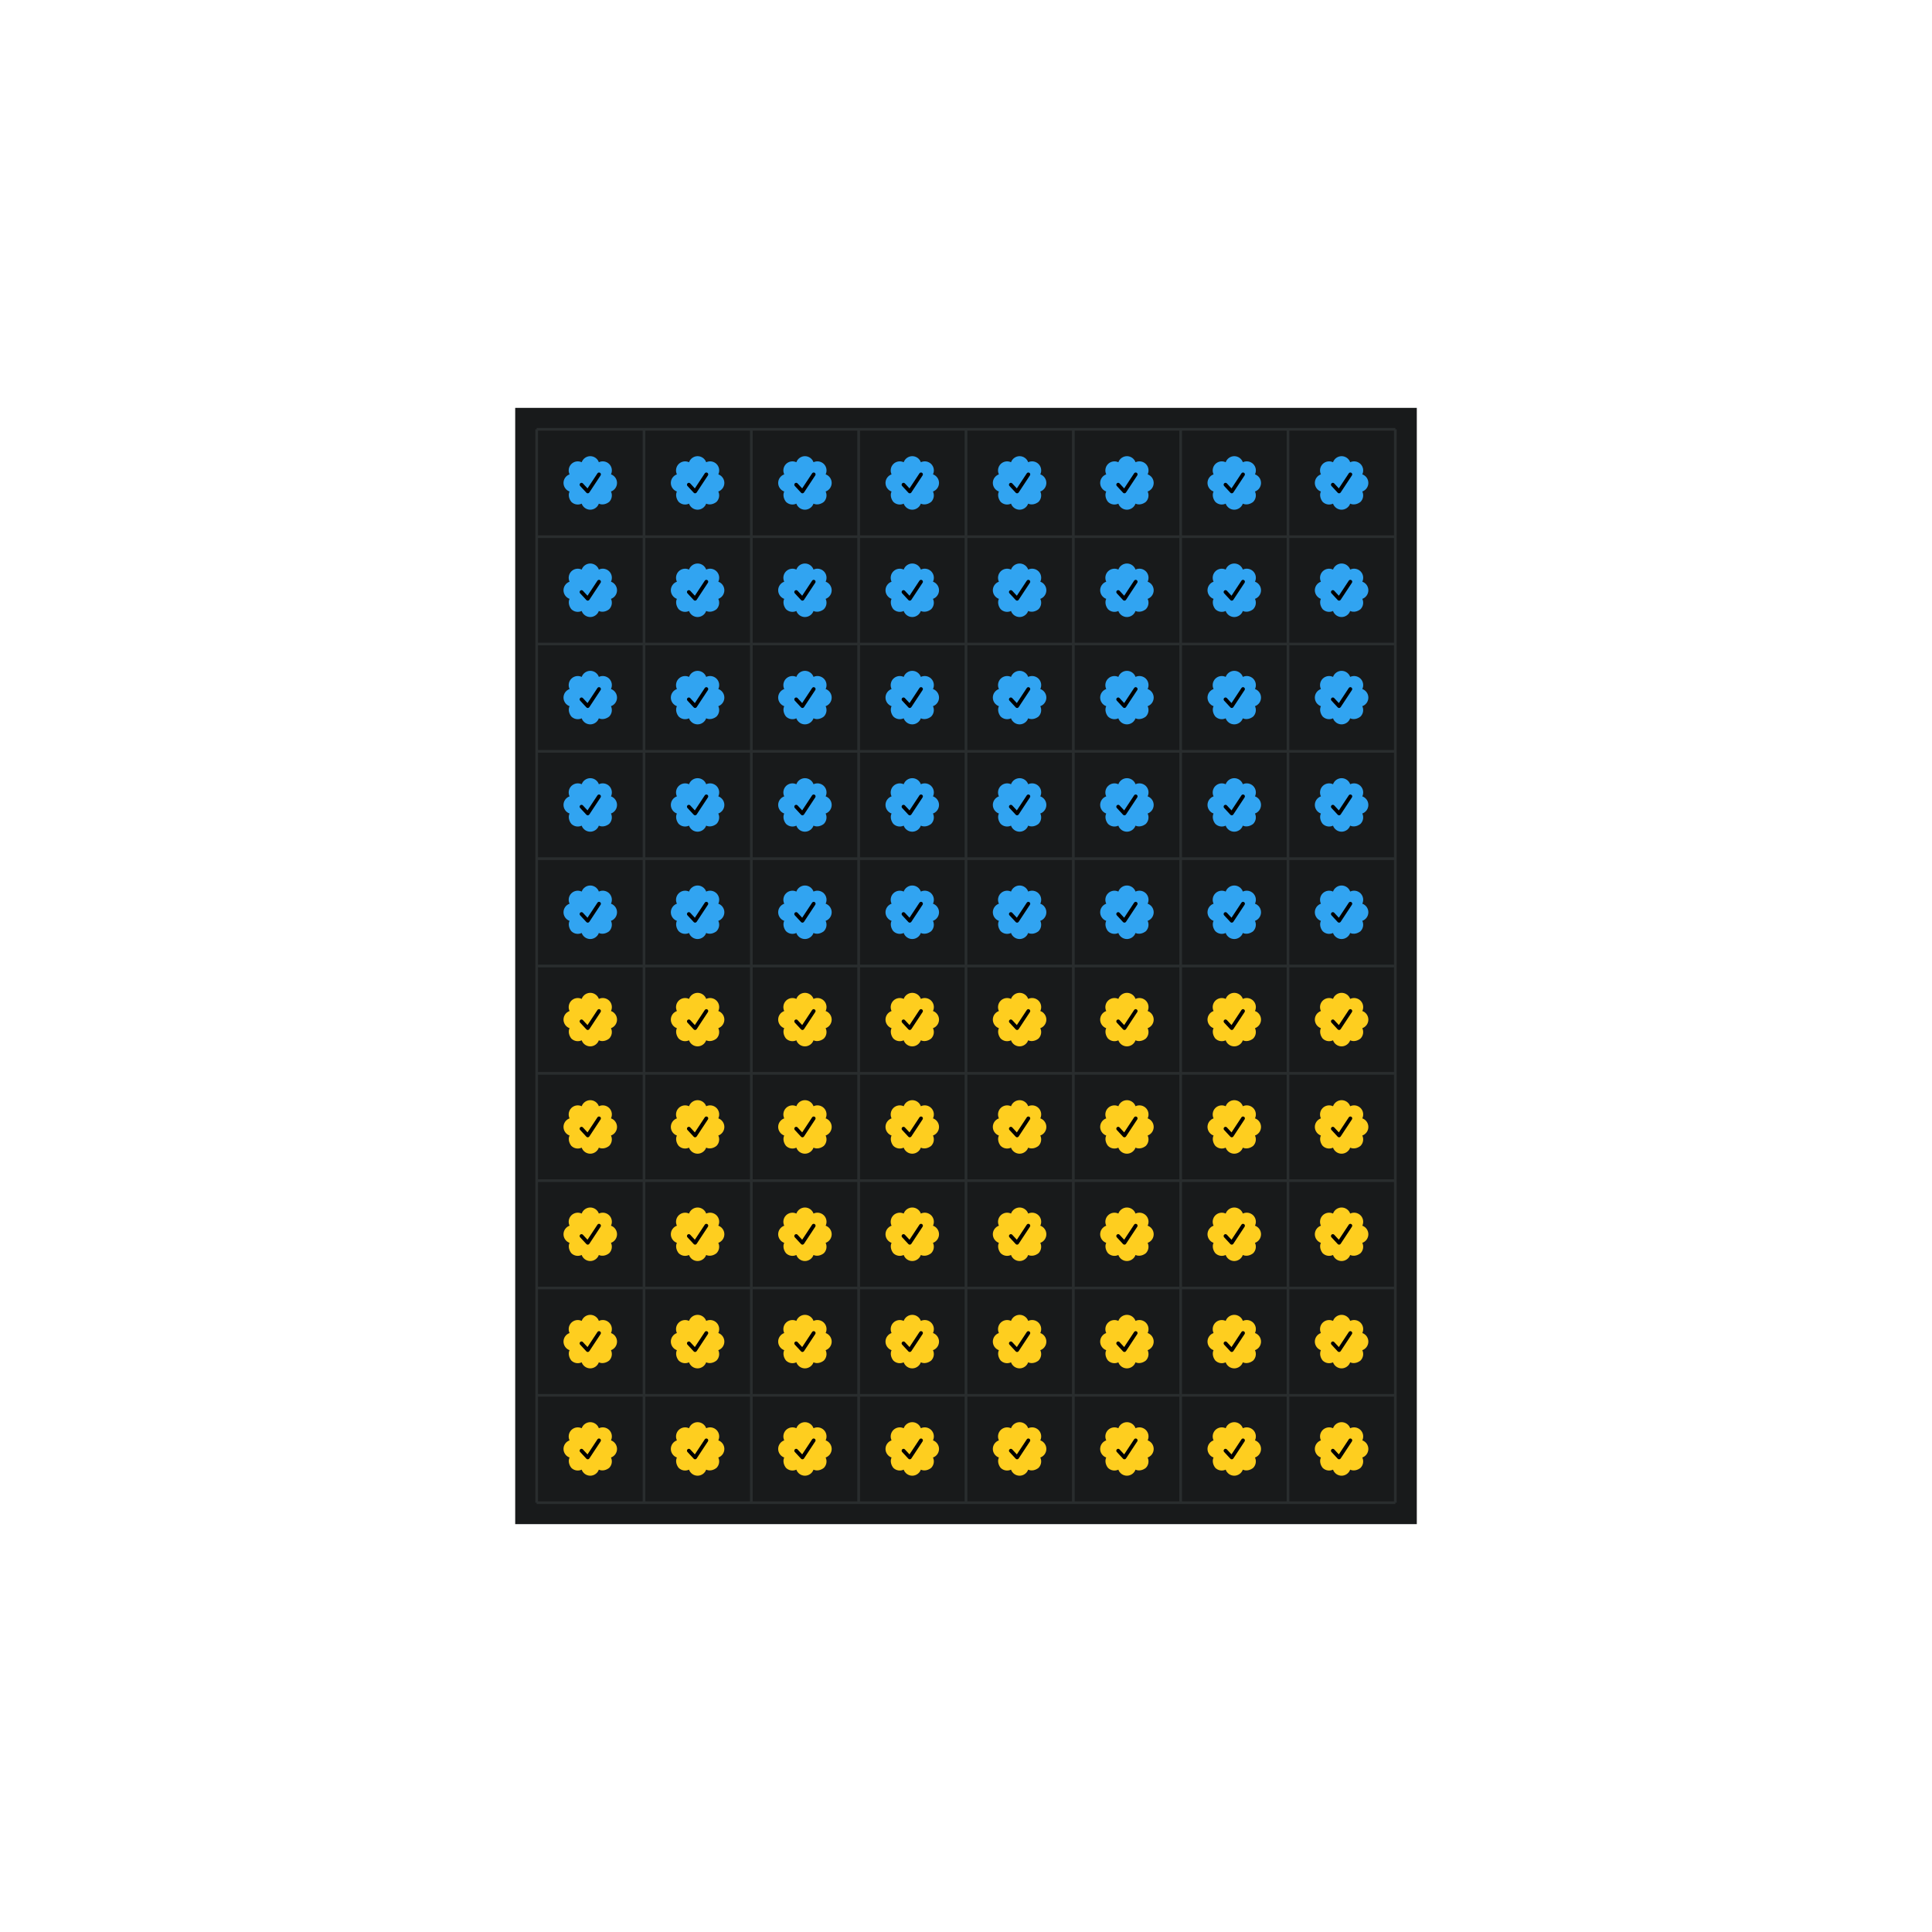 <svg style="background-color:#000000" version="1.1" xmlns="http://www.w3.org/2000/svg" xmlns:xlink="http://www.w3.org/1999/xlink" width="720" height="720"><defs><path id="badge" d="M 17.698 6.779 c 0.613 -1.298 0.349 -2.841 -0.665 -3.858 l 0 0 c -1.018 -1.01 -2.56 -1.278 -3.858 -0.665 C 12.689 0.906 11.411 0.004 9.977 0 l 0 0 c -1.416 0.004 -2.713 0.906 -3.197 2.26 C 5.481 1.647 3.943 1.915 2.925 2.925 l 0 0 c -1.01 1.018 -1.278 2.56 -0.665 3.858 C 0.906 7.264 0.004 8.542 0 9.977 l 0 0 c 0.004 1.416 0.906 2.713 2.256 3.197 c -0.613 1.298 -0.161 2.841 0.665 3.858 l 0 0 c 1.018 1.01 2.556 1.278 3.854 0.665 c 0.485 1.35 1.763 2.252 3.197 2.256 l 0 0 c 1.416 -0.004 2.713 -0.906 3.197 -2.256 c 1.298 0.613 2.841 0.161 3.858 -0.665 l 0 0 c 1.01 -1.018 1.278 -2.56 0.665 -3.858 c 1.35 -0.485 2.252 -1.763 2.256 -3.197 l 0 0 C 19.945 8.542 19.044 7.264 17.698 6.779 z" /><path id="tick" className="transition-all duration-500" d="M 9.043 13.847 c -0.192 0 -0.381 -0.08 -0.513 -0.224 l -2.332 -2.516 c -0.265 -0.284 -0.244 -0.729 0.036 -0.99 c 0.284 -0.265 0.729 -0.244 0.99 0.036 l 1.723 1.859 l 3.706 -5.613 c 0.212 -0.325 0.649 -0.413 0.97 -0.2 c 0.325 0.212 0.413 0.649 0.2 0.97 L 9.628 13.531 c -0.12 0.18 -0.312 0.296 -0.529 0.312 C 9.079 13.847 9.063 13.847 9.043 13.847 z" /></defs><rect width="336" height="416" fill="#181a1b" x="192" y="152"/><line x1="200" y1="160" x2="200" y2="560" stroke="#292d2e"/><line x1="240" y1="160" x2="240" y2="560" stroke="#292d2e"/><line x1="280" y1="160" x2="280" y2="560" stroke="#292d2e"/><line x1="320" y1="160" x2="320" y2="560" stroke="#292d2e"/><line x1="360" y1="160" x2="360" y2="560" stroke="#292d2e"/><line x1="400" y1="160" x2="400" y2="560" stroke="#292d2e"/><line x1="440" y1="160" x2="440" y2="560" stroke="#292d2e"/><line x1="480" y1="160" x2="480" y2="560" stroke="#292d2e"/><line x1="520" y1="160" x2="520" y2="560" stroke="#292d2e"/><line x1="200" y1="160" x2="520" y2="160" stroke="#292d2e"/><line x1="200" y1="200" x2="520" y2="200" stroke="#292d2e"/><line x1="200" y1="240" x2="520" y2="240" stroke="#292d2e"/><line x1="200" y1="280" x2="520" y2="280" stroke="#292d2e"/><line x1="200" y1="320" x2="520" y2="320" stroke="#292d2e"/><line x1="200" y1="360" x2="520" y2="360" stroke="#292d2e"/><line x1="200" y1="400" x2="520" y2="400" stroke="#292d2e"/><line x1="200" y1="440" x2="520" y2="440" stroke="#292d2e"/><line x1="200" y1="480" x2="520" y2="480" stroke="#292d2e"/><line x1="200" y1="520" x2="520" y2="520" stroke="#292d2e"/><line x1="200" y1="560" x2="520" y2="560" stroke="#292d2e"/><use xlink:href="#badge" fill="#31a4f1" x="210" y="170" /><use xlink:href="#tick" fill="#000000" x="210" y="170" /><use xlink:href="#badge" fill="#31a4f1" x="250" y="170" /><use xlink:href="#tick" fill="#000000" x="250" y="170" /><use xlink:href="#badge" fill="#31a4f1" x="290" y="170" /><use xlink:href="#tick" fill="#000000" x="290" y="170" /><use xlink:href="#badge" fill="#31a4f1" x="330" y="170" /><use xlink:href="#tick" fill="#000000" x="330" y="170" /><use xlink:href="#badge" fill="#31a4f1" x="370" y="170" /><use xlink:href="#tick" fill="#000000" x="370" y="170" /><use xlink:href="#badge" fill="#31a4f1" x="410" y="170" /><use xlink:href="#tick" fill="#000000" x="410" y="170" /><use xlink:href="#badge" fill="#31a4f1" x="450" y="170" /><use xlink:href="#tick" fill="#000000" x="450" y="170" /><use xlink:href="#badge" fill="#31a4f1" x="490" y="170" /><use xlink:href="#tick" fill="#000000" x="490" y="170" /><use xlink:href="#badge" fill="#31a4f1" x="210" y="210" /><use xlink:href="#tick" fill="#000000" x="210" y="210" /><use xlink:href="#badge" fill="#31a4f1" x="250" y="210" /><use xlink:href="#tick" fill="#000000" x="250" y="210" /><use xlink:href="#badge" fill="#31a4f1" x="290" y="210" /><use xlink:href="#tick" fill="#000000" x="290" y="210" /><use xlink:href="#badge" fill="#31a4f1" x="330" y="210" /><use xlink:href="#tick" fill="#000000" x="330" y="210" /><use xlink:href="#badge" fill="#31a4f1" x="370" y="210" /><use xlink:href="#tick" fill="#000000" x="370" y="210" /><use xlink:href="#badge" fill="#31a4f1" x="410" y="210" /><use xlink:href="#tick" fill="#000000" x="410" y="210" /><use xlink:href="#badge" fill="#31a4f1" x="450" y="210" /><use xlink:href="#tick" fill="#000000" x="450" y="210" /><use xlink:href="#badge" fill="#31a4f1" x="490" y="210" /><use xlink:href="#tick" fill="#000000" x="490" y="210" /><use xlink:href="#badge" fill="#31a4f1" x="210" y="250" /><use xlink:href="#tick" fill="#000000" x="210" y="250" /><use xlink:href="#badge" fill="#31a4f1" x="250" y="250" /><use xlink:href="#tick" fill="#000000" x="250" y="250" /><use xlink:href="#badge" fill="#31a4f1" x="290" y="250" /><use xlink:href="#tick" fill="#000000" x="290" y="250" /><use xlink:href="#badge" fill="#31a4f1" x="330" y="250" /><use xlink:href="#tick" fill="#000000" x="330" y="250" /><use xlink:href="#badge" fill="#31a4f1" x="370" y="250" /><use xlink:href="#tick" fill="#000000" x="370" y="250" /><use xlink:href="#badge" fill="#31a4f1" x="410" y="250" /><use xlink:href="#tick" fill="#000000" x="410" y="250" /><use xlink:href="#badge" fill="#31a4f1" x="450" y="250" /><use xlink:href="#tick" fill="#000000" x="450" y="250" /><use xlink:href="#badge" fill="#31a4f1" x="490" y="250" /><use xlink:href="#tick" fill="#000000" x="490" y="250" /><use xlink:href="#badge" fill="#31a4f1" x="210" y="290" /><use xlink:href="#tick" fill="#000000" x="210" y="290" /><use xlink:href="#badge" fill="#31a4f1" x="250" y="290" /><use xlink:href="#tick" fill="#000000" x="250" y="290" /><use xlink:href="#badge" fill="#31a4f1" x="290" y="290" /><use xlink:href="#tick" fill="#000000" x="290" y="290" /><use xlink:href="#badge" fill="#31a4f1" x="330" y="290" /><use xlink:href="#tick" fill="#000000" x="330" y="290" /><use xlink:href="#badge" fill="#31a4f1" x="370" y="290" /><use xlink:href="#tick" fill="#000000" x="370" y="290" /><use xlink:href="#badge" fill="#31a4f1" x="410" y="290" /><use xlink:href="#tick" fill="#000000" x="410" y="290" /><use xlink:href="#badge" fill="#31a4f1" x="450" y="290" /><use xlink:href="#tick" fill="#000000" x="450" y="290" /><use xlink:href="#badge" fill="#31a4f1" x="490" y="290" /><use xlink:href="#tick" fill="#000000" x="490" y="290" /><use xlink:href="#badge" fill="#31a4f1" x="210" y="330" /><use xlink:href="#tick" fill="#000000" x="210" y="330" /><use xlink:href="#badge" fill="#31a4f1" x="250" y="330" /><use xlink:href="#tick" fill="#000000" x="250" y="330" /><use xlink:href="#badge" fill="#31a4f1" x="290" y="330" /><use xlink:href="#tick" fill="#000000" x="290" y="330" /><use xlink:href="#badge" fill="#31a4f1" x="330" y="330" /><use xlink:href="#tick" fill="#000000" x="330" y="330" /><use xlink:href="#badge" fill="#31a4f1" x="370" y="330" /><use xlink:href="#tick" fill="#000000" x="370" y="330" /><use xlink:href="#badge" fill="#31a4f1" x="410" y="330" /><use xlink:href="#tick" fill="#000000" x="410" y="330" /><use xlink:href="#badge" fill="#31a4f1" x="450" y="330" /><use xlink:href="#tick" fill="#000000" x="450" y="330" /><use xlink:href="#badge" fill="#31a4f1" x="490" y="330" /><use xlink:href="#tick" fill="#000000" x="490" y="330" /><use xlink:href="#badge" fill="#fece1f" x="210" y="370" /><use xlink:href="#tick" fill="#000000" x="210" y="370" /><use xlink:href="#badge" fill="#fece1f" x="250" y="370" /><use xlink:href="#tick" fill="#000000" x="250" y="370" /><use xlink:href="#badge" fill="#fece1f" x="290" y="370" /><use xlink:href="#tick" fill="#000000" x="290" y="370" /><use xlink:href="#badge" fill="#fece1f" x="330" y="370" /><use xlink:href="#tick" fill="#000000" x="330" y="370" /><use xlink:href="#badge" fill="#fece1f" x="370" y="370" /><use xlink:href="#tick" fill="#000000" x="370" y="370" /><use xlink:href="#badge" fill="#fece1f" x="410" y="370" /><use xlink:href="#tick" fill="#000000" x="410" y="370" /><use xlink:href="#badge" fill="#fece1f" x="450" y="370" /><use xlink:href="#tick" fill="#000000" x="450" y="370" /><use xlink:href="#badge" fill="#fece1f" x="490" y="370" /><use xlink:href="#tick" fill="#000000" x="490" y="370" /><use xlink:href="#badge" fill="#fece1f" x="210" y="410" /><use xlink:href="#tick" fill="#000000" x="210" y="410" /><use xlink:href="#badge" fill="#fece1f" x="250" y="410" /><use xlink:href="#tick" fill="#000000" x="250" y="410" /><use xlink:href="#badge" fill="#fece1f" x="290" y="410" /><use xlink:href="#tick" fill="#000000" x="290" y="410" /><use xlink:href="#badge" fill="#fece1f" x="330" y="410" /><use xlink:href="#tick" fill="#000000" x="330" y="410" /><use xlink:href="#badge" fill="#fece1f" x="370" y="410" /><use xlink:href="#tick" fill="#000000" x="370" y="410" /><use xlink:href="#badge" fill="#fece1f" x="410" y="410" /><use xlink:href="#tick" fill="#000000" x="410" y="410" /><use xlink:href="#badge" fill="#fece1f" x="450" y="410" /><use xlink:href="#tick" fill="#000000" x="450" y="410" /><use xlink:href="#badge" fill="#fece1f" x="490" y="410" /><use xlink:href="#tick" fill="#000000" x="490" y="410" /><use xlink:href="#badge" fill="#fece1f" x="210" y="450" /><use xlink:href="#tick" fill="#000000" x="210" y="450" /><use xlink:href="#badge" fill="#fece1f" x="250" y="450" /><use xlink:href="#tick" fill="#000000" x="250" y="450" /><use xlink:href="#badge" fill="#fece1f" x="290" y="450" /><use xlink:href="#tick" fill="#000000" x="290" y="450" /><use xlink:href="#badge" fill="#fece1f" x="330" y="450" /><use xlink:href="#tick" fill="#000000" x="330" y="450" /><use xlink:href="#badge" fill="#fece1f" x="370" y="450" /><use xlink:href="#tick" fill="#000000" x="370" y="450" /><use xlink:href="#badge" fill="#fece1f" x="410" y="450" /><use xlink:href="#tick" fill="#000000" x="410" y="450" /><use xlink:href="#badge" fill="#fece1f" x="450" y="450" /><use xlink:href="#tick" fill="#000000" x="450" y="450" /><use xlink:href="#badge" fill="#fece1f" x="490" y="450" /><use xlink:href="#tick" fill="#000000" x="490" y="450" /><use xlink:href="#badge" fill="#fece1f" x="210" y="490" /><use xlink:href="#tick" fill="#000000" x="210" y="490" /><use xlink:href="#badge" fill="#fece1f" x="250" y="490" /><use xlink:href="#tick" fill="#000000" x="250" y="490" /><use xlink:href="#badge" fill="#fece1f" x="290" y="490" /><use xlink:href="#tick" fill="#000000" x="290" y="490" /><use xlink:href="#badge" fill="#fece1f" x="330" y="490" /><use xlink:href="#tick" fill="#000000" x="330" y="490" /><use xlink:href="#badge" fill="#fece1f" x="370" y="490" /><use xlink:href="#tick" fill="#000000" x="370" y="490" /><use xlink:href="#badge" fill="#fece1f" x="410" y="490" /><use xlink:href="#tick" fill="#000000" x="410" y="490" /><use xlink:href="#badge" fill="#fece1f" x="450" y="490" /><use xlink:href="#tick" fill="#000000" x="450" y="490" /><use xlink:href="#badge" fill="#fece1f" x="490" y="490" /><use xlink:href="#tick" fill="#000000" x="490" y="490" /><use xlink:href="#badge" fill="#fece1f" x="210" y="530" /><use xlink:href="#tick" fill="#000000" x="210" y="530" /><use xlink:href="#badge" fill="#fece1f" x="250" y="530" /><use xlink:href="#tick" fill="#000000" x="250" y="530" /><use xlink:href="#badge" fill="#fece1f" x="290" y="530" /><use xlink:href="#tick" fill="#000000" x="290" y="530" /><use xlink:href="#badge" fill="#fece1f" x="330" y="530" /><use xlink:href="#tick" fill="#000000" x="330" y="530" /><use xlink:href="#badge" fill="#fece1f" x="370" y="530" /><use xlink:href="#tick" fill="#000000" x="370" y="530" /><use xlink:href="#badge" fill="#fece1f" x="410" y="530" /><use xlink:href="#tick" fill="#000000" x="410" y="530" /><use xlink:href="#badge" fill="#fece1f" x="450" y="530" /><use xlink:href="#tick" fill="#000000" x="450" y="530" /><use xlink:href="#badge" fill="#fece1f" x="490" y="530" /><use xlink:href="#tick" fill="#000000" x="490" y="530" /></svg>